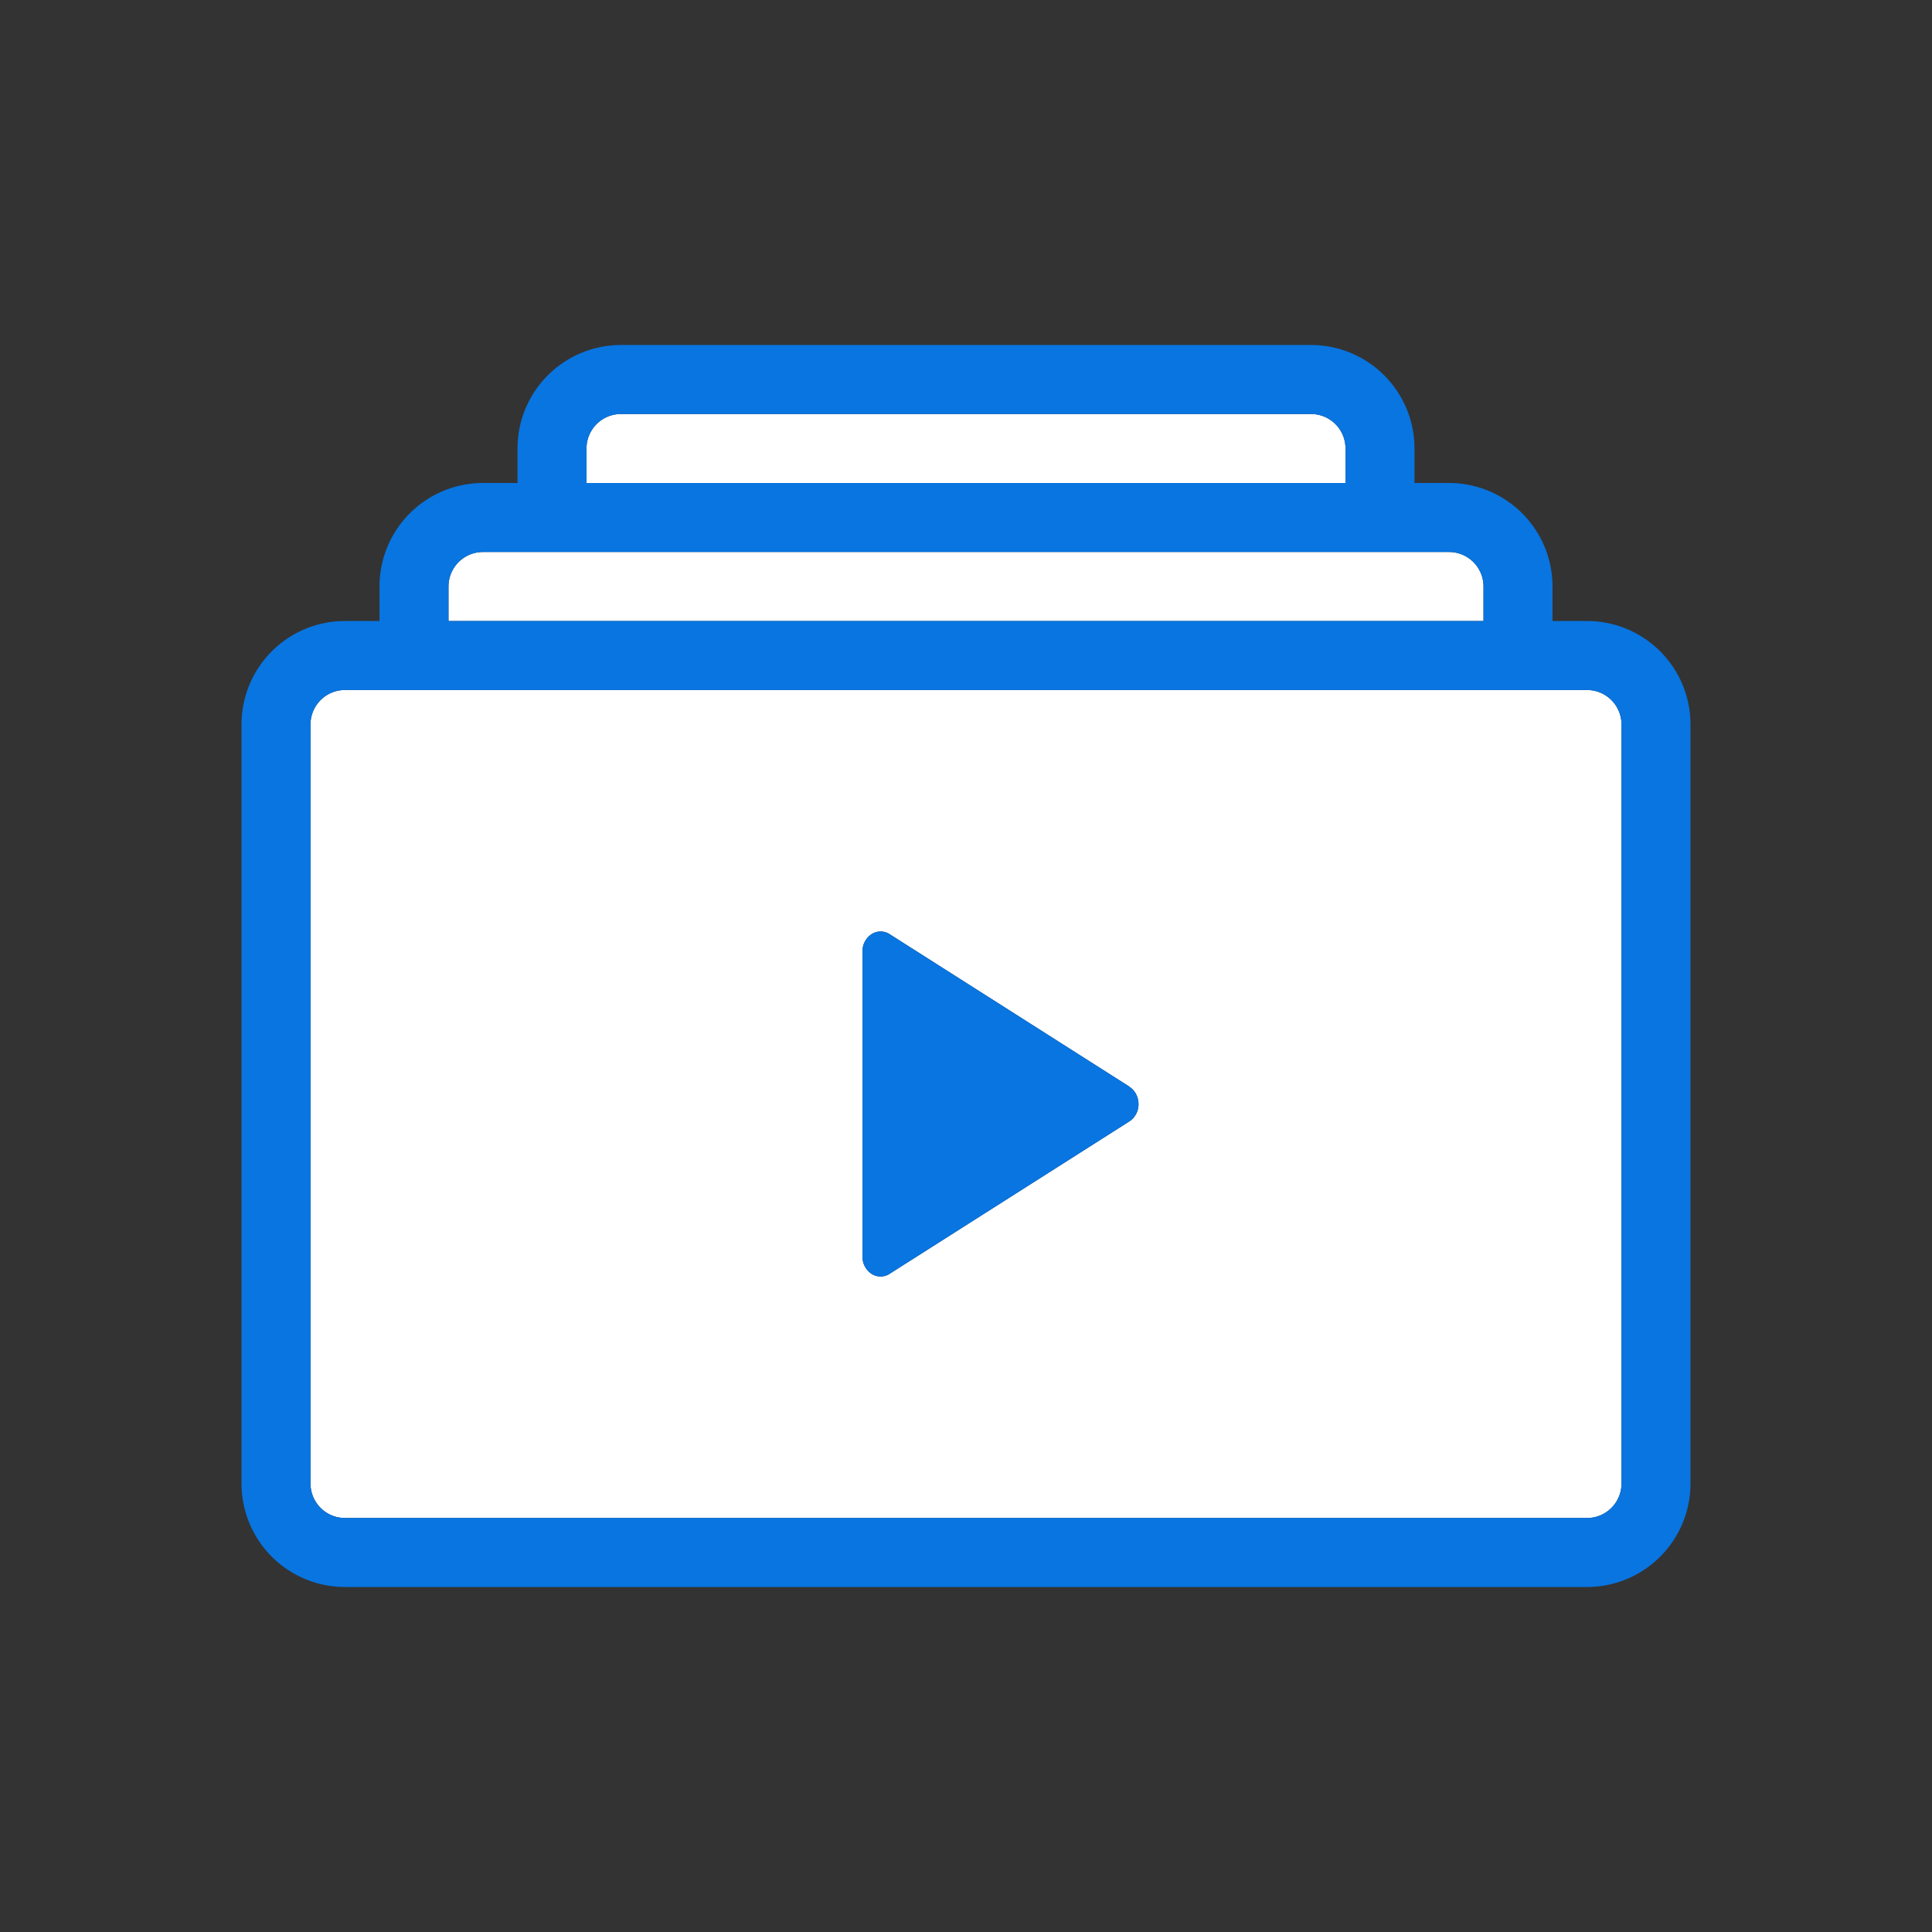 <svg xmlns="http://www.w3.org/2000/svg" width="56" height="56" fill="none" class="wd-accent-video-playlist wd-accent" focusable="false" role="presentation" viewBox="0 0 56 56"><rect x="0" y="0" width="56" height="56" fill="#333333" stroke="none"/><g class="wd-icon-container"><g fill="#fff" class="french-vanilla-100"><path d="M17 13a1 1 0 0 1 1-1h20a1 1 0 0 1 1 1v1H17v-1zM14 16a1 1 0 0 0-1 1v1h30v-1a1 1 0 0 0-1-1H14z"/><path fill-rule="evenodd" d="M10 20a1 1 0 0 0-1 1v22a1 1 0 0 0 1 1h36a1 1 0 0 0 1-1V21a1 1 0 0 0-1-1H10zm22.725 11.49v.005c.17.1.275.296.275.508a.588.588 0 0 1-.275.508l-6.923 4.401a.483.483 0 0 1-.54.011.592.592 0 0 1-.262-.519v-8.809a.592.592 0 0 1 .263-.518.483.483 0 0 1 .539.01l6.923 4.402z" clip-rule="evenodd"/></g><g fill="#0875E1" class="color-500"><path d="M32.725 31.49v.005c.17.1.275.296.275.508a.588.588 0 0 1-.275.508l-6.923 4.401a.483.483 0 0 1-.54.011.592.592 0 0 1-.262-.519v-8.809a.592.592 0 0 1 .263-.518.483.483 0 0 1 .539.01l6.923 4.402z"/><path fill-rule="evenodd" d="M15 13a3 3 0 0 1 3-3h20a3 3 0 0 1 3 3v1h1a3 3 0 0 1 3 3v1h1a3 3 0 0 1 3 3v22a3 3 0 0 1-3 3H10a3 3 0 0 1-3-3V21a3 3 0 0 1 3-3h1v-1a3 3 0 0 1 3-3h1v-1zm24 0v1H17v-1a1 1 0 0 1 1-1h20a1 1 0 0 1 1 1zm-25 3h28a1 1 0 0 1 1 1v1H13v-1a1 1 0 0 1 1-1zm-4 4a1 1 0 0 0-1 1v22a1 1 0 0 0 1 1h36a1 1 0 0 0 1-1V21a1 1 0 0 0-1-1H10z" clip-rule="evenodd"/></g></g></svg>